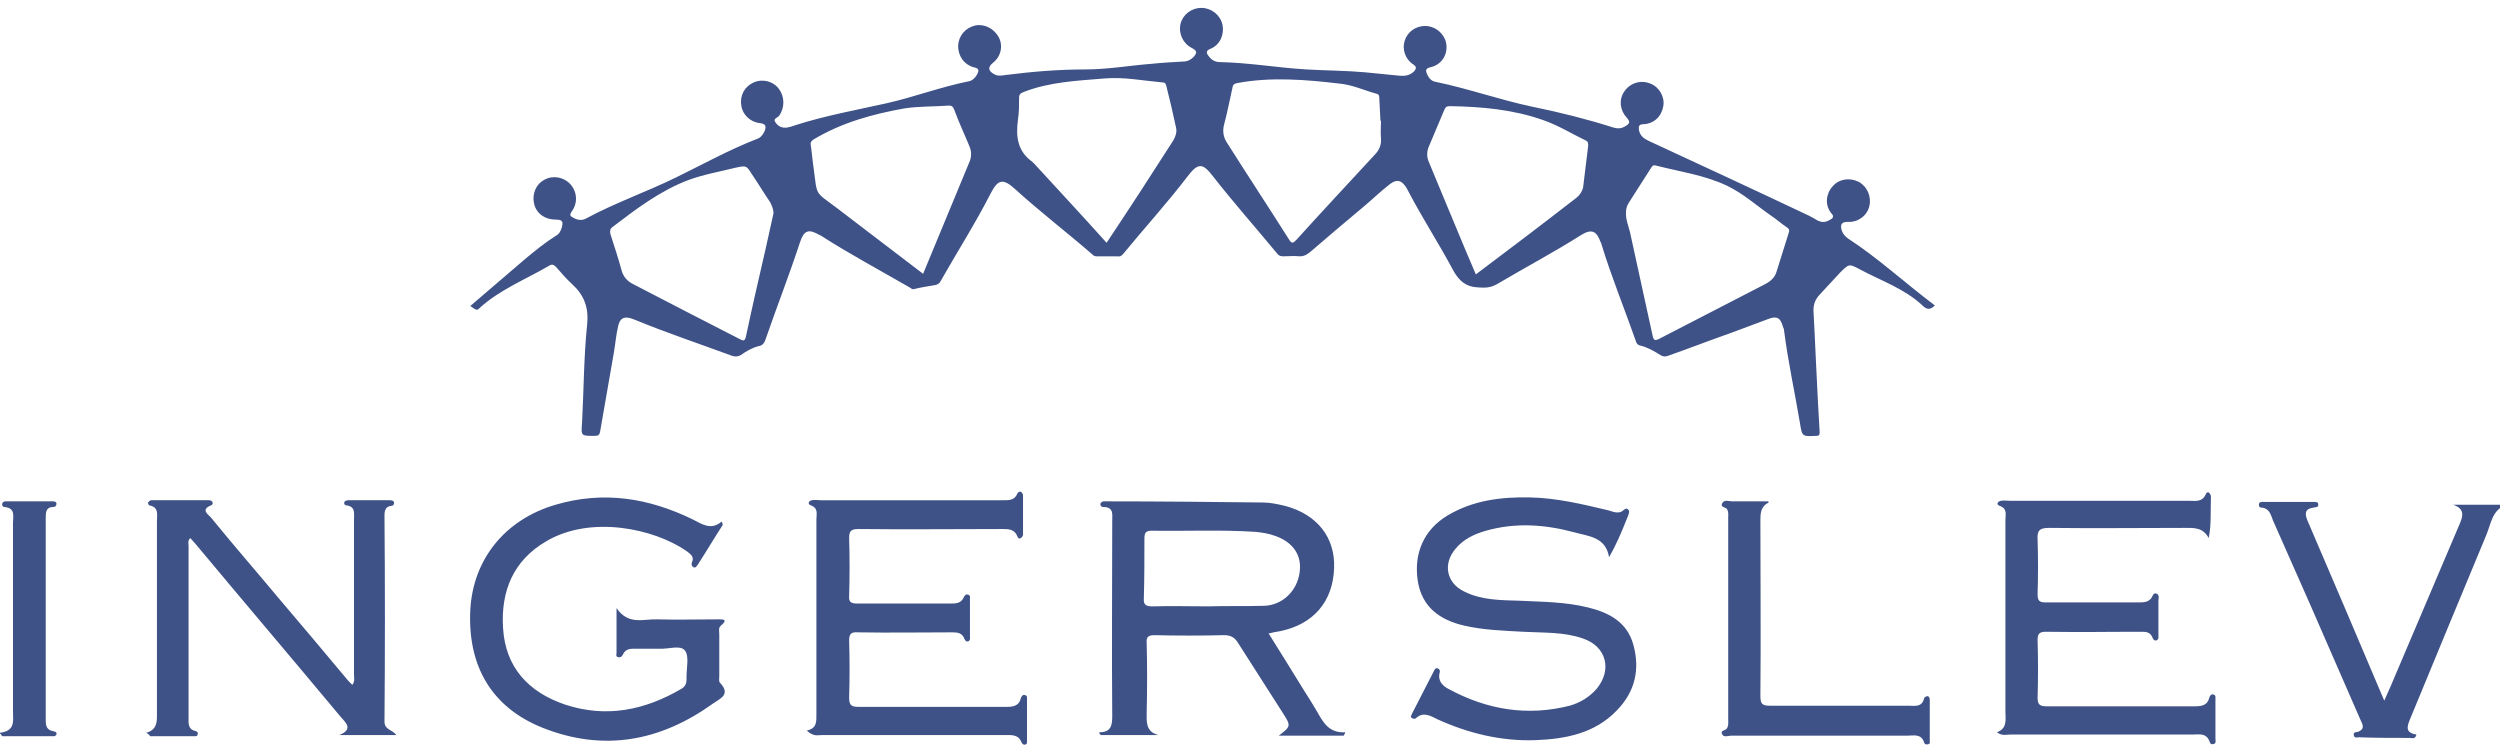 <?xml version="1.0" encoding="utf-8"?>
<!-- Generator: Adobe Illustrator 21.1.0, SVG Export Plug-In . SVG Version: 6.00 Build 0)  -->
<svg version="1.1" id="Layer_1" xmlns="http://www.w3.org/2000/svg" xmlns:xlink="http://www.w3.org/1999/xlink" x="0px" y="0px"
	 viewBox="0 0 442.8 132.5" style="enable-background:new 0 0 442.8 132.5;" xml:space="preserve">
<style type="text/css">
	.st0{fill:#3E5288;}
	.st1{fill:none;}
</style>
<g>
	<g>
		<path class="st0" d="M342.7,54.1c-0.8,0.8-1.4,0.8-2.2,0c-3.2-3-7.4-4.4-11.1-6.4c-1.9-1-1.9-1-3.5,0.6c-1.2,1.3-2.5,2.7-3.7,4
			c-0.7,0.8-1,1.6-1,2.7c0.3,5.4,0.5,10.9,0.8,16.3c0.1,1.8,0.2,3.5,0.3,5.3c0,0.5-0.2,0.6-0.6,0.6c-2.5,0.1-2.5,0.2-2.9-2.3
			c-0.9-5.4-2.1-10.8-2.8-16.3c0-0.3-0.1-0.5-0.2-0.7c-0.4-1.6-1.1-2-2.6-1.4c-2.2,0.8-4.5,1.7-6.7,2.5c-3.7,1.3-7.3,2.7-11,4
			c-0.5,0.2-0.9,0.2-1.4-0.1c-1.1-0.7-2.3-1.4-3.6-1.7c-0.5-0.1-0.7-0.5-0.8-0.9c-2-5.7-4.3-11.3-6.1-17.2c0-0.1,0-0.1-0.1-0.2
			c-0.7-2-1.6-2.4-3.4-1.3c-4.9,3.1-10,5.8-14.9,8.7c-1.2,0.7-2.2,0.7-3.5,0.6c-2.1-0.1-3.3-1.2-4.3-3c-2.5-4.7-5.5-9.3-8-14.1
			c-0.1-0.2-0.2-0.4-0.4-0.7c-0.8-1.2-1.6-1.4-2.8-0.5c-1.7,1.3-3.2,2.8-4.9,4.2c-3.1,2.6-6.2,5.2-9.2,7.8c-0.6,0.5-1.1,0.8-1.9,0.8
			c-1-0.1-2,0-2.9,0c-0.5,0-0.8-0.1-1.1-0.5c-3.8-4.6-7.7-9-11.3-13.6c-1.9-2.5-2.7-2.5-4.6,0c-3.6,4.7-7.6,9.1-11.3,13.6
			c-0.3,0.4-0.6,0.6-1.1,0.5c-1.2,0-2.5,0-3.7,0c-0.4,0-0.6-0.2-0.8-0.4c-4.5-3.9-9.2-7.5-13.6-11.5c-2.1-1.9-3-1.8-4.3,0.7
			c-2.7,5.3-5.9,10.3-8.9,15.6c-0.2,0.4-0.5,0.6-1,0.7c-1.2,0.2-2.5,0.4-3.7,0.7c-0.3,0.1-0.5-0.1-0.8-0.3c-5.2-3-10.6-5.9-15.6-9.1
			c-0.1-0.1-0.2-0.1-0.4-0.2c-1.9-1.1-2.7-0.8-3.4,1.3c-1.9,5.8-4.1,11.4-6.1,17.2c-0.2,0.6-0.5,1.1-1.2,1.2
			c-1.2,0.3-2.2,0.9-3.2,1.6c-0.6,0.3-1,0.3-1.6,0.1c-5.7-2.1-11.4-4-17-6.3c-0.3-0.1-0.5-0.2-0.8-0.3c-1.3-0.4-2,0-2.3,1.3
			c-0.4,1.6-0.5,3.3-0.8,4.9c-0.8,4.6-1.6,9.2-2.4,13.8c-0.1,0.6-0.3,0.8-0.9,0.8c-2.5,0-2.5,0.1-2.3-2.4c0.3-5.8,0.3-11.6,0.9-17.4
			c0.3-3-0.6-5.2-2.7-7.1c-1-0.9-1.9-2-2.8-3c-0.4-0.4-0.7-0.6-1.3-0.2c-4.1,2.4-8.7,4.2-12.3,7.5c-0.4,0.4-0.5,0.4-1.6-0.4
			c3.3-2.8,6.5-5.6,9.8-8.4c1.7-1.4,3.4-2.8,5.3-4c0.6-0.3,0.9-0.8,1.1-1.5c0.3-1.1,0.1-1.4-1.1-1.4c-1.9,0-3.4-1.1-3.8-2.8
			c-0.4-1.7,0.3-3.5,1.9-4.3c1.5-0.8,3.4-0.4,4.5,0.8c1.2,1.3,1.4,3.3,0.3,4.8c-0.5,0.7-0.3,0.9,0.3,1.2c0.7,0.4,1.5,0.5,2.2,0.1
			c5.2-2.8,10.7-4.7,16-7.3c4.7-2.3,9.4-4.9,14.3-6.8c0.6-0.2,1-0.7,1.3-1.3c0.4-1,0.2-1.4-0.9-1.5c-1.6-0.2-3-1.5-3.2-3.1
			c-0.3-1.8,0.6-3.4,2.2-4.1c1.6-0.7,3.5-0.2,4.5,1.2c1,1.4,1,3.3,0,4.7c-0.3,0.4-1.1,0.5-0.7,1.1c0.5,0.8,1.2,1.1,2.1,1
			c0.5-0.1,0.9-0.2,1.4-0.4c5.3-1.7,10.8-2.7,16.2-3.9c4.9-1.1,9.6-2.9,14.6-3.9c0.6-0.1,1.1-0.6,1.4-1.1c0.5-0.9,0.4-1.2-0.6-1.4
			c-1.7-0.5-2.7-2-2.7-3.8c0.1-1.8,1.3-3.2,3.1-3.6c1.6-0.3,3.3,0.6,4.1,2.1c0.8,1.5,0.4,3.4-1,4.5c-1,0.8-0.9,1.5,0.3,2.1
			c0.6,0.3,1.2,0.2,1.8,0.1c4.7-0.6,9.4-1,14.2-1c4,0,7.9-0.7,11.8-1c1.9-0.2,3.8-0.3,5.6-0.4c0.7,0,1.3-0.3,1.8-0.8
			c0.7-0.8,0.6-1.1-0.3-1.6c-1.6-0.8-2.4-2.6-2-4.3c0.4-1.6,1.9-2.8,3.7-2.8c1.7,0,3.3,1.2,3.7,2.9c0.4,1.8-0.4,3.6-2,4.3
			c-1.1,0.4-0.8,0.9-0.3,1.5c0.5,0.6,1.1,0.9,1.9,0.9c5.1,0.1,10.2,1,15.3,1.3c3.4,0.2,6.9,0.2,10.3,0.5c2,0.2,4,0.4,6.1,0.6
			c1,0.1,1.9,0,2.7-0.8c0.4-0.5,0.4-0.8-0.2-1.2c-1.4-0.9-2-2.7-1.5-4.2c0.5-1.6,2-2.6,3.6-2.6c1.6,0,3,1,3.6,2.5
			c0.7,2.1-0.4,4.3-2.6,4.8c-1,0.2-0.9,0.7-0.6,1.3c0.3,0.7,0.8,1.2,1.5,1.3c5.8,1.2,11.4,3.2,17.1,4.4c4.9,1,9.7,2.2,14.4,3.7
			c0.7,0.2,1.3,0.2,2-0.2c0.9-0.5,1-0.8,0.3-1.6c-1.2-1.3-1.4-3.2-0.4-4.6c1-1.5,2.9-2.1,4.6-1.4c1.6,0.6,2.6,2.4,2.3,4
			c-0.3,1.8-1.6,3.1-3.5,3.2c-0.9,0-0.9,0.5-0.8,1.1c0.2,0.9,0.8,1.4,1.6,1.8c9.5,4.4,19,8.8,28.5,13.3c0.6,0.3,1.1,0.6,1.6,0.9
			c0.7,0.3,1.3,0.3,2-0.1c0.6-0.3,1-0.6,0.3-1.3c-1.1-1.4-0.9-3.4,0.3-4.7c1.1-1.3,3-1.6,4.6-0.8c1.5,0.8,2.3,2.6,1.9,4.3
			c-0.4,1.7-2,2.9-3.8,2.8c-1.1,0-1.4,0.4-1.1,1.5c0.2,0.6,0.6,1.1,1.2,1.5C332.5,45.6,337.4,50.1,342.7,54.1z M288.7,41.1
			c1.3,6.1,2.7,12.2,4,18.3c0.2,0.9,0.4,1,1.2,0.6c6.2-3.2,12.4-6.4,18.6-9.6c1-0.5,1.9-1.2,2.2-2.4c0.7-2.2,1.4-4.5,2.1-6.7
			c0.2-0.5,0.1-0.8-0.4-1.1c-0.9-0.6-1.8-1.4-2.7-2c-2.6-1.8-4.9-3.9-7.8-5.3c-4-1.9-8.4-2.5-12.7-3.6c-0.5-0.1-0.6,0.2-0.8,0.5
			c-1.3,2-2.6,4.1-3.9,6.1c-0.3,0.5-0.5,1-0.5,1.6C287.9,38.8,288.4,39.9,288.7,41.1z M136.4,35.8c-1.1-1.6-2.1-3.3-3.2-4.9
			c-1-1.6-1-1.6-2.9-1.2c-2.8,0.7-5.7,1.2-8.4,2.2c-5,1.9-9.2,5.1-13.4,8.3c-0.4,0.3-0.5,0.6-0.4,1.2c0.7,2.2,1.4,4.3,2,6.5
			c0.3,1.1,1,1.9,2,2.4c6.3,3.3,12.6,6.5,19,9.8c0.6,0.3,0.8,0.3,1-0.4c1.1-5.2,2.3-10.4,3.5-15.6c0.5-2.1,0.9-4.2,1.4-6.3
			C137,37,136.7,36.4,136.4,35.8z M279,35.2c0.7-0.5,1.2-1.2,1.4-2c0.3-2.5,0.6-5,0.9-7.4c0-0.4,0-0.7-0.4-0.9
			c-2.5-1.2-4.9-2.7-7.5-3.6c-5.3-1.9-10.9-2.4-16.6-2.5c-0.6,0-0.8,0.2-1,0.7c-0.9,2.1-1.8,4.3-2.7,6.4c-0.4,0.9-0.4,1.8-0.1,2.6
			c0.4,1,0.8,1.9,1.2,2.9c2.4,5.7,4.7,11.4,7.2,17.2C267.4,44.1,273.2,39.7,279,35.2z M171.7,28.7c0.4-0.9,0.4-1.9,0-2.8
			c-0.9-2.2-1.9-4.3-2.7-6.5c-0.2-0.5-0.4-0.7-0.9-0.7c-2.6,0.2-5.3,0.1-7.9,0.5c-5.6,1-11.1,2.5-16.1,5.5c-0.4,0.3-0.6,0.5-0.5,1
			c0.2,1.3,0.3,2.7,0.5,4c0.7,5.2,0.1,4.1,4.2,7.2c5,3.8,10.1,7.7,15.2,11.6C166.2,41.9,169,35.3,171.7,28.7z M207.8,24.9
			c0.4-0.7,0.7-1.5,0.5-2.3c-0.5-2.4-1.1-4.9-1.7-7.3c-0.1-0.4-0.2-0.7-0.7-0.7c-3.4-0.3-6.8-1-10.3-0.7c-4.8,0.4-9.7,0.6-14.3,2.4
			c-0.5,0.2-0.8,0.4-0.8,1c0,1.3,0,2.6-0.2,3.9c-0.4,3-0.1,5.6,2.6,7.5c0.1,0.1,0.1,0.2,0.2,0.2c4.3,4.7,8.6,9.3,12.9,14.1
			C200,37,203.9,31,207.8,24.9z M244.5,21.3c-0.1-1.3-0.1-2.6-0.2-3.9c0-0.3,0-0.7-0.5-0.8c-2.2-0.6-4.3-1.6-6.6-1.8
			c-6-0.7-12-1.2-18-0.1c-0.5,0.1-0.8,0.2-0.9,0.8c-0.5,2.2-0.9,4.4-1.5,6.6c-0.3,1.2-0.1,2.3,0.6,3.3c3.6,5.7,7.3,11.3,10.9,17
			c0.5,0.8,0.7,0.7,1.3,0.1c4.6-5.1,9.3-10.1,13.9-15.1c0.8-0.8,1.2-1.8,1.1-2.9c-0.1-1,0-2,0-3C244.5,21.3,244.5,21.3,244.5,21.3z"
			/>
	</g>
	<g>
		<g>
			<path class="st0" d="M194.7,129.7c2,0,2.3-1.1,2.3-2.8c-0.1-11.5,0-23.1,0-34.6c0-1.2,0.3-2.5-1.6-2.5c-0.3,0-0.5-0.2-0.5-0.5
				c0-0.3,0.3-0.4,0.5-0.5c0.3,0,0.5,0,0.8,0c9.2,0,18.3,0.1,27.5,0.2c1.3,0,2.6,0.3,3.9,0.6c5.7,1.5,8.9,5.6,8.7,11
				c-0.2,6-3.7,10-9.6,11.2c-0.6,0.1-1.2,0.2-2,0.4c2.2,3.5,4.3,6.9,6.4,10.3c0.7,1.1,1.4,2.2,2.1,3.4c1.1,1.9,2.1,4,5.1,3.8
				c-0.1,0.2-0.2,0.4-0.3,0.6c-3.8,0-7.6,0-11.5,0c2.2-1.7,2.2-1.7,0.6-4.2c-2.6-4.1-5.2-8.1-7.8-12.2c-0.6-1-1.3-1.4-2.5-1.4
				c-4.1,0.1-8.2,0.1-12.3,0c-1.1,0-1.5,0.3-1.4,1.4c0.1,4.1,0.1,8.2,0,12.3c0,1.7-0.2,3.4,2.1,4c-3.4,0-6.8,0-10.2,0
				C194.7,130,194.7,129.8,194.7,129.7z M127.8,92.4c-1.9,1.6-3.5,0.4-5.1-0.4c-7.8-3.8-15.8-5.1-24.3-2.6C89.5,92,83.8,99,83.3,108
				c-0.5,10,3.8,17.3,12.8,20.9c10.8,4.3,20.9,2.4,30.2-4.3c1.3-0.9,3.2-1.6,1.2-3.7c-0.2-0.2-0.1-0.8-0.1-1.2c0-2.5,0-4.9,0-7.4
				c0-0.5-0.2-1.1,0.3-1.5c1.4-1.2,0.2-1.1-0.6-1.1c-3.6,0-7.2,0.1-10.7,0c-2.4-0.1-5.1,1.1-7.2-2c0,3,0,5.5,0,7.9
				c0,0.3-0.2,0.7,0.3,0.8c0.4,0.1,0.6-0.1,0.8-0.4c0.5-1.2,1.5-1.1,2.5-1.1c1.3,0,2.7,0,4,0c1.6,0.1,3.7-0.7,4.5,0.3
				c0.8,1,0.3,3,0.3,4.6c0,0.8,0.1,1.6-0.9,2.2c-6.5,3.8-13.3,5.2-20.6,2.8c-6.5-2.2-10.6-6.6-11-13.6c-0.4-6.5,1.8-11.9,7.6-15.3
				c7.9-4.7,19.1-2.3,24.9,1.7c0.6,0.5,1.4,0.9,1,1.9c-0.2,0.4-0.1,0.8,0.3,1c0.4,0.1,0.5-0.3,0.7-0.5c1.5-2.3,2.9-4.7,4.4-7
				C128,92.7,127.9,92.5,127.8,92.4z M391.6,88c0-0.2-0.1-0.5-0.3-0.7c-0.2-0.2-0.5-0.1-0.6,0.2c-0.6,1.5-1.9,1.2-3,1.2
				c-10.6,0-21.1,0-31.7,0c-0.5,0-1.1-0.1-1.6,0c-0.6,0.1-0.9,0.7-0.2,0.9c1.4,0.5,1,1.6,1,2.5c0,11.3,0,22.6,0,33.9
				c0,1.4,0.4,3-1.5,3.7c0.9,0.7,1.7,0.4,2.4,0.4c10.8,0,21.5,0,32.3,0c1.1,0,2.3-0.3,2.9,1.1c0.1,0.3,0.2,0.7,0.7,0.6
				c0.6-0.1,0.4-0.6,0.4-1c0-2.3,0-4.6,0-7c0-0.3,0.1-0.7-0.4-0.8c-0.4-0.1-0.6,0.3-0.7,0.6c-0.3,1.3-1.3,1.5-2.5,1.5
				c-8.8,0-17.5,0-26.3,0c-1.2,0-1.6-0.3-1.6-1.5c0.1-3.4,0.1-6.8,0-10.2c0-1,0.2-1.5,1.4-1.5c8.5,0.1,8.4,0,17.1,0
				c0.8,0,1.4,0.1,1.8,0.9c0.1,0.3,0.3,0.8,0.8,0.6c0.4-0.2,0.3-0.6,0.3-0.9c0-2,0-4,0-6c0-0.4,0.2-1-0.2-1.3
				c-0.8-0.4-0.8,0.5-1.1,0.8c-0.5,0.6-1.2,0.7-2,0.7c-5.6,0-11.2,0-16.7,0c-1.2,0-1.4-0.4-1.4-1.5c0.1-3.2,0.1-6.4,0-9.6
				c-0.1-1.6,0.3-2.1,2-2.1c8,0.1,16.1,0,24.1,0c1.6,0,3.2-0.1,4.2,1.8C391.7,93,391.5,90.5,391.6,88z M145.5,130.2
				c10.8,0,21.5,0,32.3,0c1.2,0,2.5-0.2,3.1,1.2c0.1,0.2,0.2,0.5,0.6,0.5c0.5-0.1,0.4-0.4,0.4-0.8c0-2.4,0-4.8,0-7.2
				c0-0.3,0.1-0.7-0.4-0.8c-0.4-0.1-0.6,0.3-0.7,0.6c-0.3,1.3-1.3,1.5-2.5,1.5c-8.8,0-17.5,0-26.3,0c-1.4,0-1.6-0.5-1.6-1.7
				c0.1-3.3,0.1-6.6,0-10c0-1.2,0.3-1.6,1.6-1.5c5.6,0.1,11.2,0,16.7,0c0.9,0,1.7,0.1,2.1,1.1c0.1,0.3,0.3,0.6,0.7,0.5
				c0.4-0.2,0.3-0.6,0.3-0.9c0-2.2,0-4.4,0-6.6c0-0.3,0.1-0.7-0.4-0.8c-0.4-0.1-0.6,0.3-0.7,0.5c-0.5,1.1-1.4,1.1-2.4,1.1
				c-5.5,0-11,0-16.5,0c-1.1,0-1.5-0.3-1.4-1.4c0.1-3.4,0.1-6.8,0-10.2c0-1.2,0.3-1.6,1.6-1.6c8.5,0.1,17,0,25.5,0
				c1.1,0,2.2,0,2.7,1.3c0.1,0.3,0.3,0.5,0.6,0.3c0.2-0.1,0.4-0.4,0.4-0.6c0-2.3,0-4.6,0-7c0-0.2-0.2-0.5-0.4-0.6
				c-0.2-0.1-0.5,0.1-0.6,0.3c-0.5,1.3-1.6,1.2-2.7,1.2c-10.7,0-21.4,0-32.1,0c-0.5,0-1.1-0.1-1.6,0c-0.6,0.1-0.8,0.7-0.2,0.9
				c1.4,0.5,1,1.6,1,2.5c0,11.5,0,23.1,0,34.6c0,1.2,0.1,2.4-1.7,2.8C144.1,130.5,144.8,130.2,145.5,130.2z M26.6,130.4
				c2.7,0,5.3,0,8,0c0.2,0,0.4-0.1,0.4-0.3c0.1-0.3,0-0.5-0.3-0.6c-1.5-0.3-1.3-1.5-1.3-2.5c0-10.1,0-20.2,0-30.3
				c0-0.4-0.2-0.9,0.3-1.4c0.3,0.3,0.6,0.7,0.9,1c8.5,10.2,17.1,20.3,25.6,30.5c1,1.2,2.5,2.3-0.1,3.4c3.3,0,6.6,0,10.1,0
				c-0.7-1-2.1-0.9-2.1-2.4c0.1-12.1,0.1-24.3,0-36.5c0-0.9,0.2-1.6,1.2-1.7c0.3,0,0.5-0.2,0.5-0.5c0-0.4-0.4-0.5-0.7-0.5
				c-2.5,0-4.9,0-7.4,0c-0.2,0-0.6,0.1-0.7,0.3c-0.1,0.2,0,0.6,0.3,0.6c1.7,0.2,1.4,1.4,1.4,2.5c0,9.2,0,18.3,0,27.5
				c0,0.5,0.2,1.2-0.3,1.8c-0.3-0.3-0.5-0.5-0.7-0.7c-4.1-4.9-8.2-9.8-12.3-14.6c-4-4.8-8.1-9.5-12-14.3c-0.4-0.5-2-1.4,0-2.2
				c0.5-0.2,0.3-0.9-0.4-0.9c-3.4,0-6.8,0-10.2,0c-0.2,0-0.4,0.2-0.6,0.4c0,0.1,0.1,0.4,0.2,0.5c1.8,0.3,1.4,1.7,1.4,2.8
				c0,11.2,0,22.4,0,33.7c0,1.6,0.2,3.2-1.9,3.8C26.5,130.1,26.5,130.3,26.6,130.4z M288.1,92c0.2-0.5,0.6-1.3,0.4-1.6
				c-0.5-0.8-1,0.2-1.5,0.3c-0.8,0.2-1.4-0.1-2.1-0.3c-4.6-1.1-9.2-2.2-13.9-2.3c-5.1-0.1-10.1,0.5-14.6,3.2
				c-4.2,2.5-6,6.7-5.3,11.5c0.7,4.7,3.9,7,8.2,8c3.4,0.8,7,0.9,10.5,1.1c3.6,0.2,7.2,0,10.6,1.2c4.1,1.4,5.2,5.5,2.4,8.9
				c-1.3,1.5-3,2.5-4.8,3c-7.5,1.9-14.6,0.7-21.3-2.9c-1.2-0.6-2.1-1.5-1.7-3c0.1-0.3,0-0.5-0.3-0.7c-0.4-0.2-0.6,0.2-0.7,0.4
				c-1.3,2.5-2.6,5.1-3.9,7.6c-0.1,0.3-0.4,0.6,0,0.8c0.3,0.1,0.5,0.2,0.7,0c1.3-1.2,2.6-0.4,3.8,0.2c5.5,2.5,11.3,3.9,17.3,3.7
				c5.4-0.2,10.6-1.2,14.5-5.3c3.2-3.3,4.1-7.2,2.9-11.6c-1.1-4-4.3-5.7-8-6.6c-4-1-8.1-1-12.2-1.2c-3.3-0.1-6.7-0.1-9.7-1.6
				c-3.2-1.5-3.9-4.9-1.6-7.6c1.4-1.7,3.3-2.6,5.4-3.2c5.3-1.5,10.5-1.1,15.7,0.3c2.5,0.7,5.5,0.8,6.1,4.4
				C286.2,96.6,287.2,94.3,288.1,92z M435.4,93.4c-3.6,8.5-7.2,16.9-10.8,25.4c-0.7,1.7-1.4,3.3-2.3,5.3
				c-4.6-10.9-9.1-21.4-13.6-31.9c-0.5-1.2-0.5-2.1,1.1-2.3c0.4-0.1,0.9,0,0.8-0.6c0-0.4-0.4-0.4-0.8-0.4c-3,0-6,0-9,0
				c-0.3,0-0.7,0-0.7,0.5c0,0.3,0.1,0.5,0.4,0.5c1.5,0.1,1.7,1.3,2.1,2.3c2.2,4.9,4.3,9.8,6.5,14.7c3,6.8,5.9,13.6,8.9,20.4
				c0.3,0.8,1.1,1.7-0.3,2.3c-0.3,0.1-0.9,0-0.8,0.6c0.1,0.7,0.8,0.3,1.2,0.4c2.9,0.1,5.7,0.1,8.6,0.1c0.5,0,1.1,0.3,1.3-0.6
				c-2-0.3-1.7-1.4-1.1-2.8c4.5-10.9,9-21.8,13.5-32.6c0.8-1.9,1-4.4,3.5-5.3c-3.1,0-6.3,0-9.4,0C436.9,90.2,436.1,91.8,435.4,93.4z
				 M313.2,88.8c-2.1,0-4.3,0-6.4,0c-0.6,0-1.4-0.4-1.8,0.4c-0.3,0.7,0.7,0.6,0.9,1c0.3,0.5,0.2,1,0.2,1.6c0,11.9,0,23.8,0,35.6
				c0,0.6,0.1,1.2-0.3,1.7c-0.3,0.3-1.1,0.3-0.8,0.9c0.3,0.7,1.1,0.3,1.6,0.3c10.4,0,20.8,0,31.2,0c1.1,0,2.5-0.4,3,1.2
				c0.1,0.4,0.5,0.4,0.8,0.3c0.3-0.1,0.2-0.4,0.2-0.7c0-2.3,0-4.6,0-7c0-0.3,0-0.7-0.4-0.8c-0.2,0-0.6,0.2-0.6,0.4
				c-0.4,1.6-1.6,1.3-2.7,1.3c-8.2,0-16.3,0-24.5,0c-1.5,0-1.8-0.3-1.8-1.8c0.1-10.3,0-20.6,0-30.9c0-1.3,0-2.6,1.5-3.3
				C313.3,89.1,313.2,88.9,313.2,88.8z M0.4,130.4c3.1,0,6.1,0,9.2,0c0.1,0,0.4-0.2,0.4-0.3c0.1-0.5-0.3-0.5-0.6-0.6
				c-1.1-0.2-1.3-0.9-1.3-1.9c0-12,0-24,0-36c0-0.9,0.1-1.8,1.3-1.8c0.4,0,0.6-0.2,0.6-0.6c0-0.3-0.3-0.4-0.6-0.4
				c-2.8,0-5.6,0-8.4,0c-0.3,0-0.5,0.1-0.6,0.4c-0.1,0.3,0.1,0.6,0.4,0.6c2,0.2,1.5,1.7,1.5,2.8c0,11.1,0,22.3,0,33.4
				c0,1.6,0.5,3.5-2.4,3.8C0.1,130,0.3,130.2,0.4,130.4z M223.9,107.3c3.3-0.1,5.9-2.7,6.3-6c0.4-3-1.2-5.3-4.4-6.4
				c-1.1-0.4-2.3-0.6-3.5-0.7c-6.1-0.4-12.2-0.1-18.3-0.2c-1.1,0-1.3,0.4-1.3,1.4c0,3.5,0,7-0.1,10.5c-0.1,1.3,0.4,1.5,1.6,1.5
				c3.2-0.1,6.5,0,9.7,0C217.3,107.3,220.6,107.4,223.9,107.3z"/>
		</g>
	</g>
</g>
<rect id="_x3C_Slice_x3E_" x="-3" class="st1" width="273" height="82"/>
</svg>
